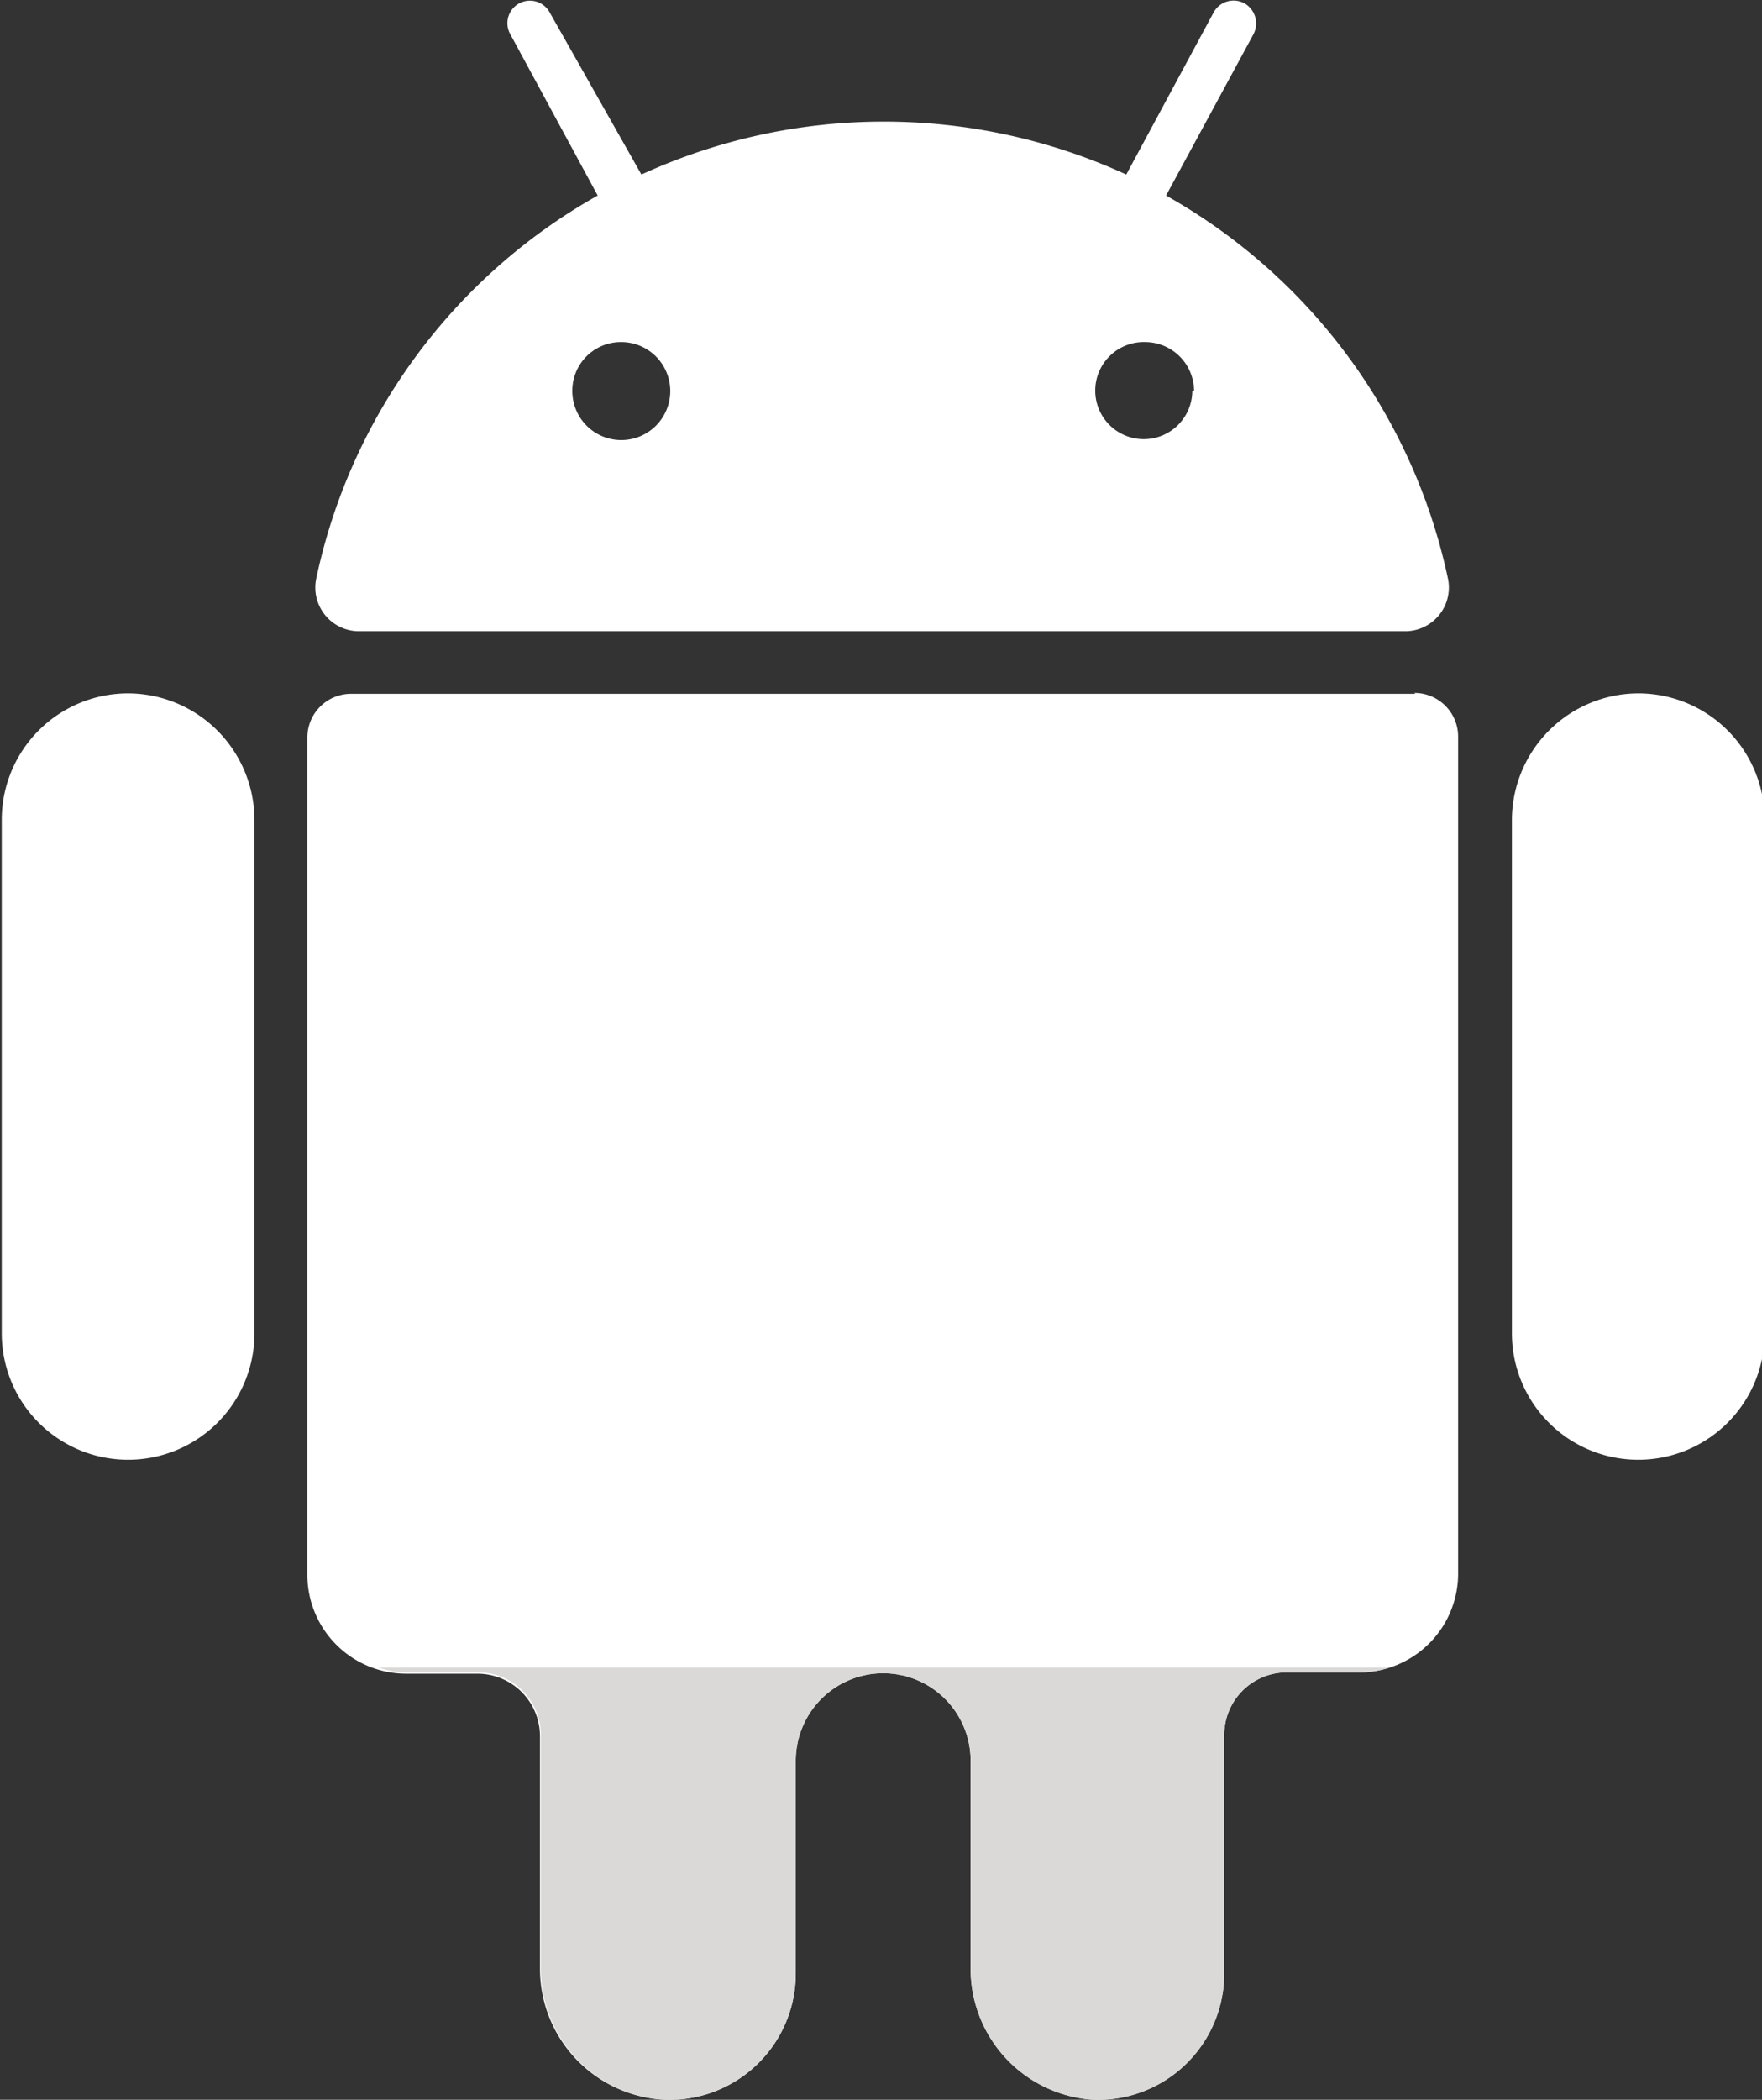 <?xml version="1.0" encoding="UTF-8" standalone="no"?><svg xmlns="http://www.w3.org/2000/svg" xmlns:xlink="http://www.w3.org/1999/xlink" fill="#000000" height="48" preserveAspectRatio="xMidYMid meet" version="1" viewBox="11.8 8.0 40.3 48.0" width="40.3" zoomAndPan="magnify"><rect x="11.8" y="8.0" width="40.3" height="48.0" fill="#333333" stroke="none"/><g fill="#ffffff" id="change1_1"><path d="m44.17 23.86h-24.34a1 1 0 0 0 -1 1v19.14a2.26 2.26 0 0 0 2.26 2.26h1.63a1.43 1.43 0 0 1 1.43 1.43v5.31a3 3 0 0 0 2.85 3 2.89 2.89 0 0 0 3-2.89v-4.86a2 2 0 0 1 2-2 2 2 0 0 1 2 2v4.75a3 3 0 0 0 2.8 3 2.89 2.89 0 0 0 3-2.89v-5.45a1.43 1.43 0 0 1 1.43-1.43h1.69a2.26 2.26 0 0 0 2.23-2.23v-19.16a1 1 0 0 0 -1-1zm0 0" fill="inherit"/><path d="m14.73 23.85a2.89 2.89 0 0 0 -2.89 2.89v11.74a2.89 2.89 0 0 0 5.78 0v-11.74a2.9 2.9 0 0 0 -2.89-2.89zm0 0" fill="inherit"/><path d="m49.27 23.85a2.9 2.9 0 0 0 -2.89 2.89v11.74a2.89 2.89 0 1 0 5.78 0v-11.74a2.89 2.89 0 0 0 -2.89-2.89zm0 0" fill="inherit"/><path d="m20 22.43h23.92a1 1 0 0 0 1-1.19 13.2 13.2 0 0 0 -6.45-8.77l2-3.69a.53.53 0 0 0 -.2-.7.52.52 0 0 0 -.71.2l-2 3.71a13.31 13.31 0 0 0 -11.09 0l-2.1-3.71a.51.51 0 1 0 -.9.5l2 3.69a13.18 13.18 0 0 0 -6.44 8.77 1 1 0 0 0 1 1.19zm19.07-5.5a1.11 1.11 0 1 1 -1.07-1.11 1.12 1.12 0 0 1 1.11 1.11zm-13.07-1.11a1.12 1.12 0 1 1 -1.11 1.11 1.11 1.11 0 0 1 1.11-1.11zm0 0" fill="inherit"/></g><g id="change2_1"><path d="m20.46 46.12a2 2 0 0 0 .65.11h1.63a1.43 1.43 0 0 1 1.43 1.43v5.34a3 3 0 0 0 2.83 3 2.89 2.89 0 0 0 3-2.89v-4.86a2 2 0 1 1 4 0v4.75a3 3 0 0 0 2.8 3 2.89 2.89 0 0 0 3-2.89v-5.45a1.43 1.43 0 0 1 1.43-1.43h1.69a2 2 0 0 0 .65-.11z" fill="#dad9d7"/></g></svg>